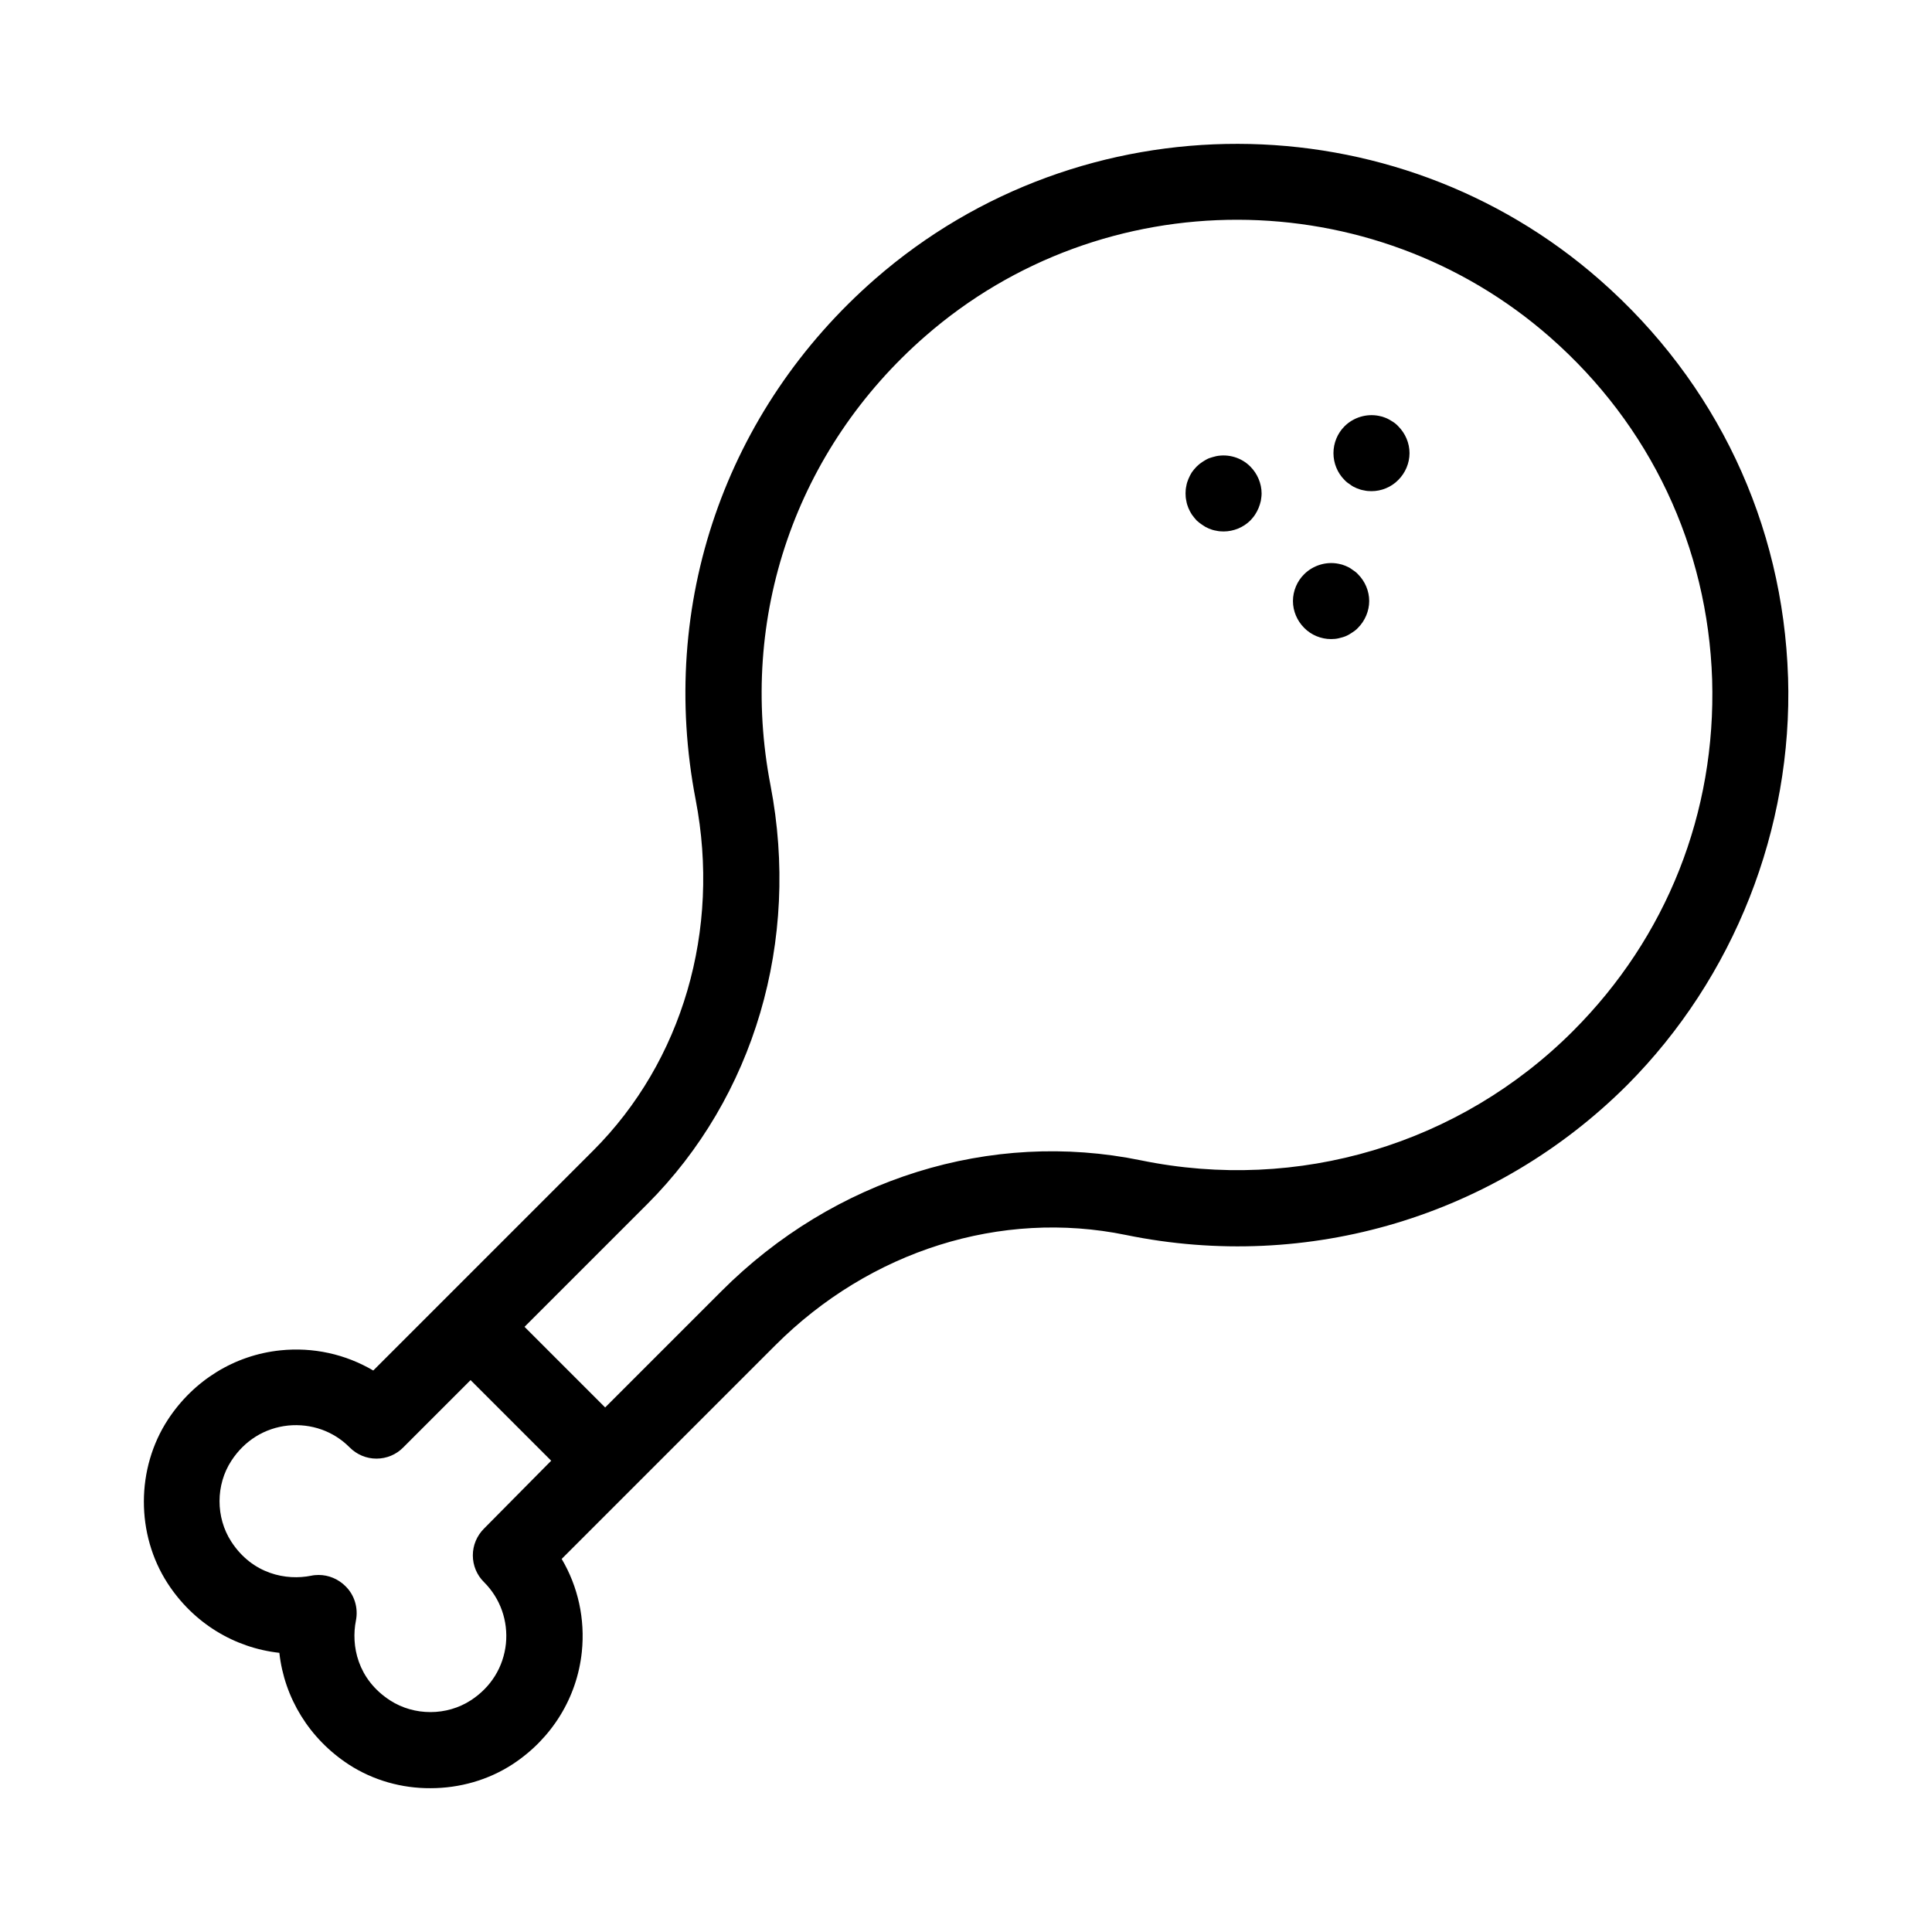 <?xml version="1.0" encoding="UTF-8"?>
<!-- Uploaded to: ICON Repo, www.iconrepo.com, Generator: ICON Repo Mixer Tools -->
<svg fill="#000000" width="800px" height="800px" version="1.1" viewBox="144 144 512 512" xmlns="http://www.w3.org/2000/svg">
 <path d="m617.85 323.47c-1.309-40.758-18.992-78.141-49.777-105.2-54.664-48.062-137.29-48.215-192.15-0.352-39.75 34.711-57.535 86.301-47.559 138.04 6.648 34.512-3.477 69.273-27.156 92.953l-58.289 58.289c-7.356-4.332-15.922-6.246-24.637-5.34-12.141 1.258-22.973 7.961-29.773 18.34-8.465 12.949-8.516 30.379-0.102 43.379 6.852 10.578 17.734 17.129 29.625 18.438 1.309 11.891 7.91 22.773 18.438 29.625 6.449 4.18 14.055 6.297 21.613 6.246 7.656 0 15.266-2.117 21.766-6.348 10.379-6.801 17.078-17.633 18.34-29.773 0.906-8.715-1.008-17.332-5.34-24.637l56.629-56.629c25.09-25.09 59.801-36.023 92.902-29.223 48.316 9.926 97.992-4.938 132.86-39.75 28.309-28.465 43.875-67.859 42.617-108.07zm-345.57 225.61c-1.914 1.914-2.973 4.434-2.973 7.106 0 2.672 1.059 5.238 2.973 7.106 4.332 4.332 6.398 10.277 5.793 16.324-0.656 6.144-3.93 11.488-9.27 14.965-6.398 4.18-15.012 4.18-21.41 0.051-8.715-5.644-10.379-14.609-9.07-21.16 0.656-3.324-0.352-6.75-2.769-9.117-1.914-1.914-4.484-2.973-7.106-2.973-0.656 0-1.309 0.051-2.016 0.203-6.5 1.309-15.516-0.352-21.16-9.07-4.133-6.398-4.133-15.012 0.051-21.41 3.477-5.34 8.816-8.664 15.012-9.32 6.098-0.605 12.043 1.461 16.324 5.793 1.914 1.914 4.434 2.973 7.106 2.973s5.238-1.059 7.106-2.973l17.836-17.836 21.363 21.363zm288.58-131.84c-30.027 30.027-72.852 42.824-114.52 34.258-39.75-8.16-81.316 4.785-111.19 34.711l-30.781 30.781-21.363-21.363 32.496-32.496c28.414-28.414 40.605-69.879 32.695-110.99-8.613-44.586 6.699-89.125 41.012-119.05 47.258-41.262 118.45-41.109 165.6 0.301 26.551 23.328 41.766 55.57 42.926 90.688 1.059 35.219-11.988 68.27-36.879 93.16zm-46.297-160.26c1.863 1.863 2.973 4.434 2.973 7.106s-1.109 5.238-2.973 7.106c-1.863 1.914-4.484 2.973-7.106 2.973-0.656 0-1.359-0.051-1.965-0.203-0.656-0.102-1.309-0.301-1.914-0.555-0.605-0.25-1.211-0.555-1.715-0.957-0.555-0.352-1.109-0.754-1.562-1.258-1.863-1.863-2.922-4.434-2.922-7.106s1.059-5.238 2.922-7.106c2.367-2.367 5.844-3.426 9.117-2.769 0.605 0.102 1.258 0.301 1.863 0.555 0.605 0.25 1.211 0.605 1.762 0.957 0.562 0.348 1.066 0.754 1.52 1.258zm-39.199 10.68c1.863 1.863 2.973 4.484 2.973 7.106 0 0.656-0.102 1.309-0.203 1.965-0.152 0.656-0.352 1.309-0.605 1.914-0.25 0.605-0.555 1.16-0.906 1.715-0.352 0.555-0.805 1.059-1.258 1.562-1.863 1.863-4.484 2.922-7.106 2.922-0.656 0-1.309-0.051-1.965-0.203-0.656-0.102-1.309-0.301-1.914-0.555-0.605-0.25-1.16-0.555-1.715-0.957-0.555-0.352-1.059-0.754-1.562-1.211-0.453-0.504-0.855-1.008-1.258-1.562-0.352-0.555-0.656-1.109-0.906-1.715-0.25-0.605-0.453-1.258-0.555-1.914-0.152-0.656-0.203-1.309-0.203-1.965s0.051-1.309 0.203-1.965c0.102-0.656 0.301-1.258 0.555-1.863 0.25-0.605 0.555-1.211 0.906-1.762 0.402-0.555 0.805-1.059 1.258-1.512 0.504-0.504 1.008-0.906 1.562-1.258 0.555-0.352 1.109-0.707 1.715-0.957 0.605-0.203 1.258-0.402 1.914-0.555 3.277-0.656 6.754 0.402 9.07 2.769zm28.516 28.516c1.863 1.863 2.973 4.434 2.973 7.106 0 2.621-1.109 5.238-2.973 7.106-0.453 0.504-1.008 0.906-1.562 1.258-0.504 0.352-1.109 0.707-1.715 0.957s-1.258 0.402-1.863 0.555c-0.656 0.152-1.359 0.203-2.016 0.203-2.621 0-5.238-1.059-7.106-2.973-1.863-1.863-2.973-4.434-2.973-7.106s1.109-5.289 2.973-7.106c2.367-2.367 5.844-3.426 9.117-2.769 0.605 0.102 1.258 0.301 1.863 0.555 0.605 0.25 1.211 0.555 1.715 0.957 0.559 0.352 1.113 0.754 1.566 1.258z"/>
</svg>